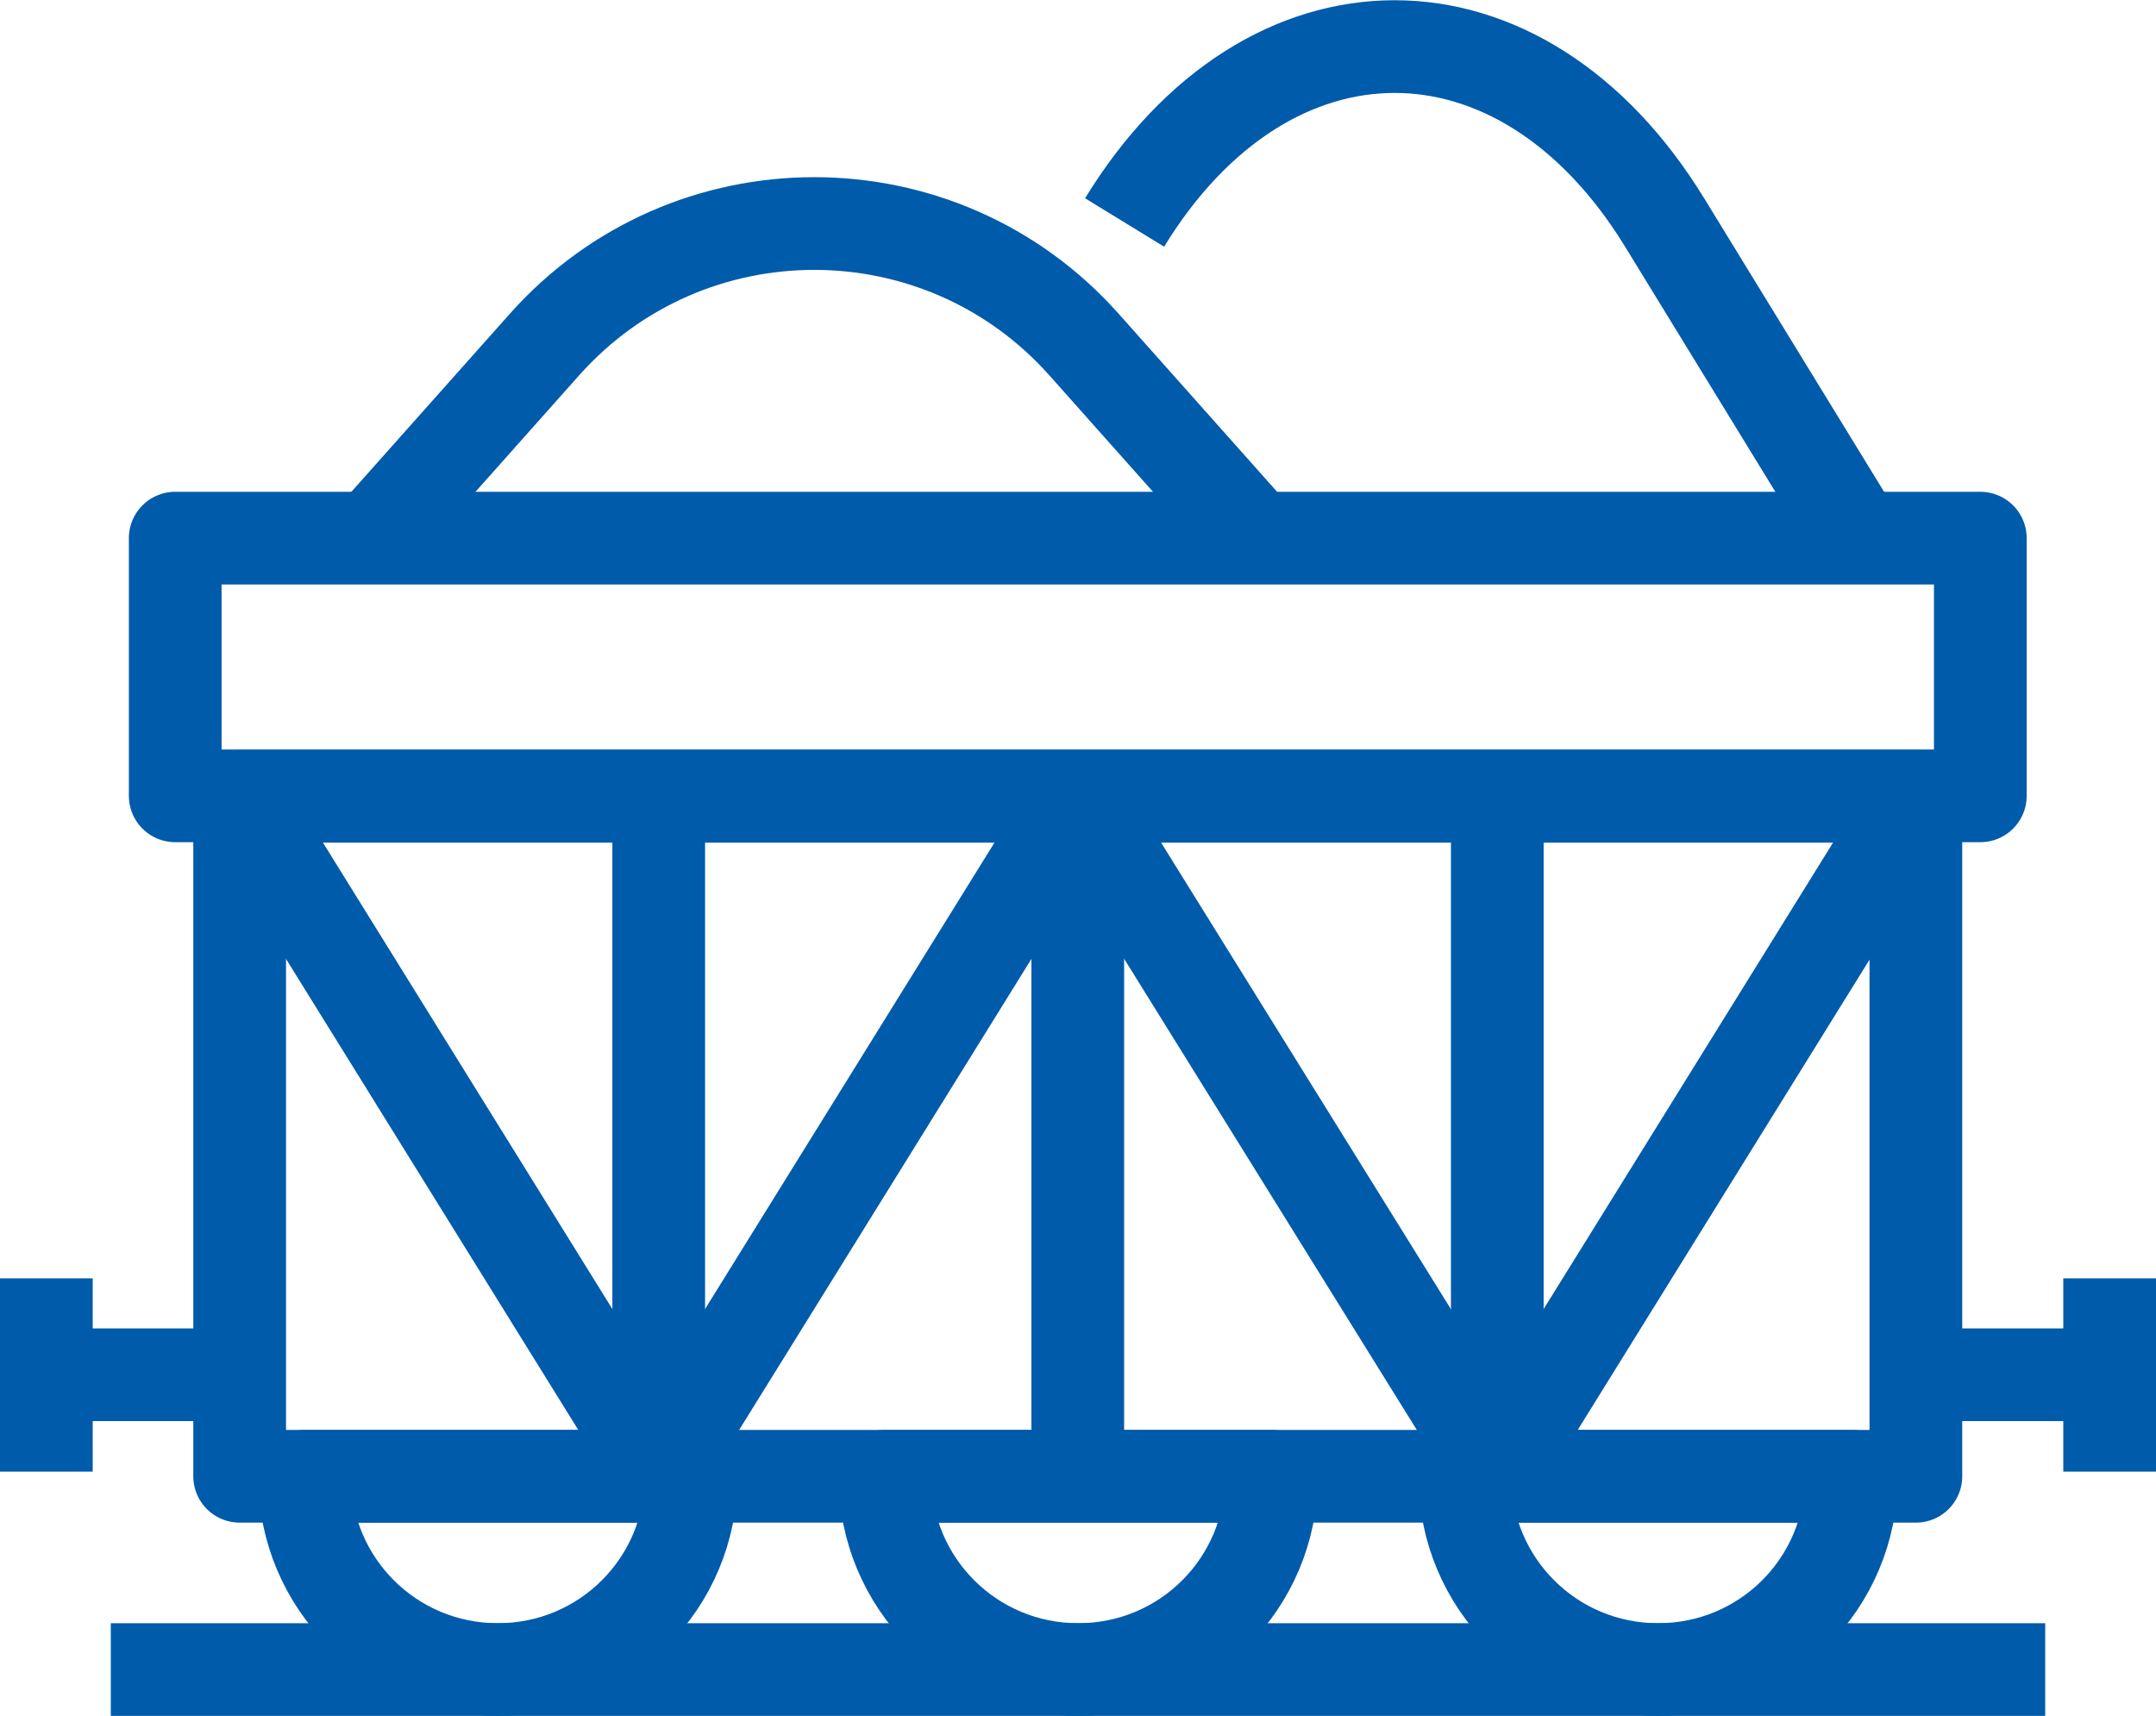 <?xml version="1.0" encoding="UTF-8"?> <svg xmlns="http://www.w3.org/2000/svg" id="Stroke_icons" data-name="Stroke icons" width="46.51" height="37.02" viewBox="0 0 46.51 37.02"><g><line x1="2.39" y1="36.02" x2="44.12" y2="36.02" style="fill: none; stroke: #005bab; stroke-linejoin: round; stroke-width: 2px;"></line><rect x="5.17" y="17.18" width="36.16" height="14.67" style="fill: none; stroke: #005bab; stroke-linejoin: round; stroke-width: 2px;"></rect><rect x="3.78" y="11.61" width="38.94" height="5.56" style="fill: none; stroke: #005bab; stroke-linejoin: round; stroke-width: 2px;"></rect><path d="m14.91,31.85c0,2.31-1.86,4.17-4.17,4.17s-4.17-1.86-4.17-4.17h8.35Z" style="fill: none; stroke: #005bab; stroke-linejoin: round; stroke-width: 2px;"></path><path d="m27.43,31.85c0,2.31-1.86,4.17-4.17,4.17s-4.17-1.86-4.17-4.17h8.35Z" style="fill: none; stroke: #005bab; stroke-linejoin: round; stroke-width: 2px;"></path><path d="m39.94,31.85c0,2.31-1.86,4.17-4.17,4.17s-4.17-1.86-4.17-4.17h8.35Z" style="fill: none; stroke: #005bab; stroke-linejoin: round; stroke-width: 2px;"></path><g><line x1="5.17" y1="29.66" x2="1" y2="29.66" style="fill: none; stroke: #005bab; stroke-linejoin: round; stroke-width: 2px;"></line><line x1="1" y1="27.58" x2="1" y2="31.75" style="fill: none; stroke: #005bab; stroke-linejoin: round; stroke-width: 2px;"></line></g><g><line x1="41.34" y1="29.66" x2="45.51" y2="29.66" style="fill: none; stroke: #005bab; stroke-linejoin: round; stroke-width: 2px;"></line><line x1="45.51" y1="31.75" x2="45.51" y2="27.58" style="fill: none; stroke: #005bab; stroke-linejoin: round; stroke-width: 2px;"></line></g></g><path d="m8.02,11.62l3.72-4.18c3.1-3.49,8.55-3.49,11.65,0l3.72,4.18" style="fill: none; stroke: #005bab; stroke-linejoin: round; stroke-width: 2px;"></path><path d="m24.26,4.8c3.1-5.06,8.55-5.06,11.65,0l4.18,6.82" style="fill: none; stroke: #005bab; stroke-linejoin: round; stroke-width: 2px;"></path><g><polyline points="23.25 17.18 14.21 31.75 5.17 17.18" style="fill: none; stroke: #005bab; stroke-linejoin: round; stroke-width: 2px;"></polyline><line x1="14.21" y1="31.75" x2="14.21" y2="17.18" style="fill: none; stroke: #005bab; stroke-linejoin: round; stroke-width: 2px;"></line></g><g><polyline points="41.34 17.18 32.3 31.75 23.25 17.18" style="fill: none; stroke: #005bab; stroke-linejoin: round; stroke-width: 2px;"></polyline><line x1="32.3" y1="31.75" x2="32.3" y2="17.18" style="fill: none; stroke: #005bab; stroke-linejoin: round; stroke-width: 2px;"></line></g><line x1="23.25" y1="31.75" x2="23.25" y2="17.18" style="fill: none; stroke: #005bab; stroke-linejoin: round; stroke-width: 2px;"></line></svg> 